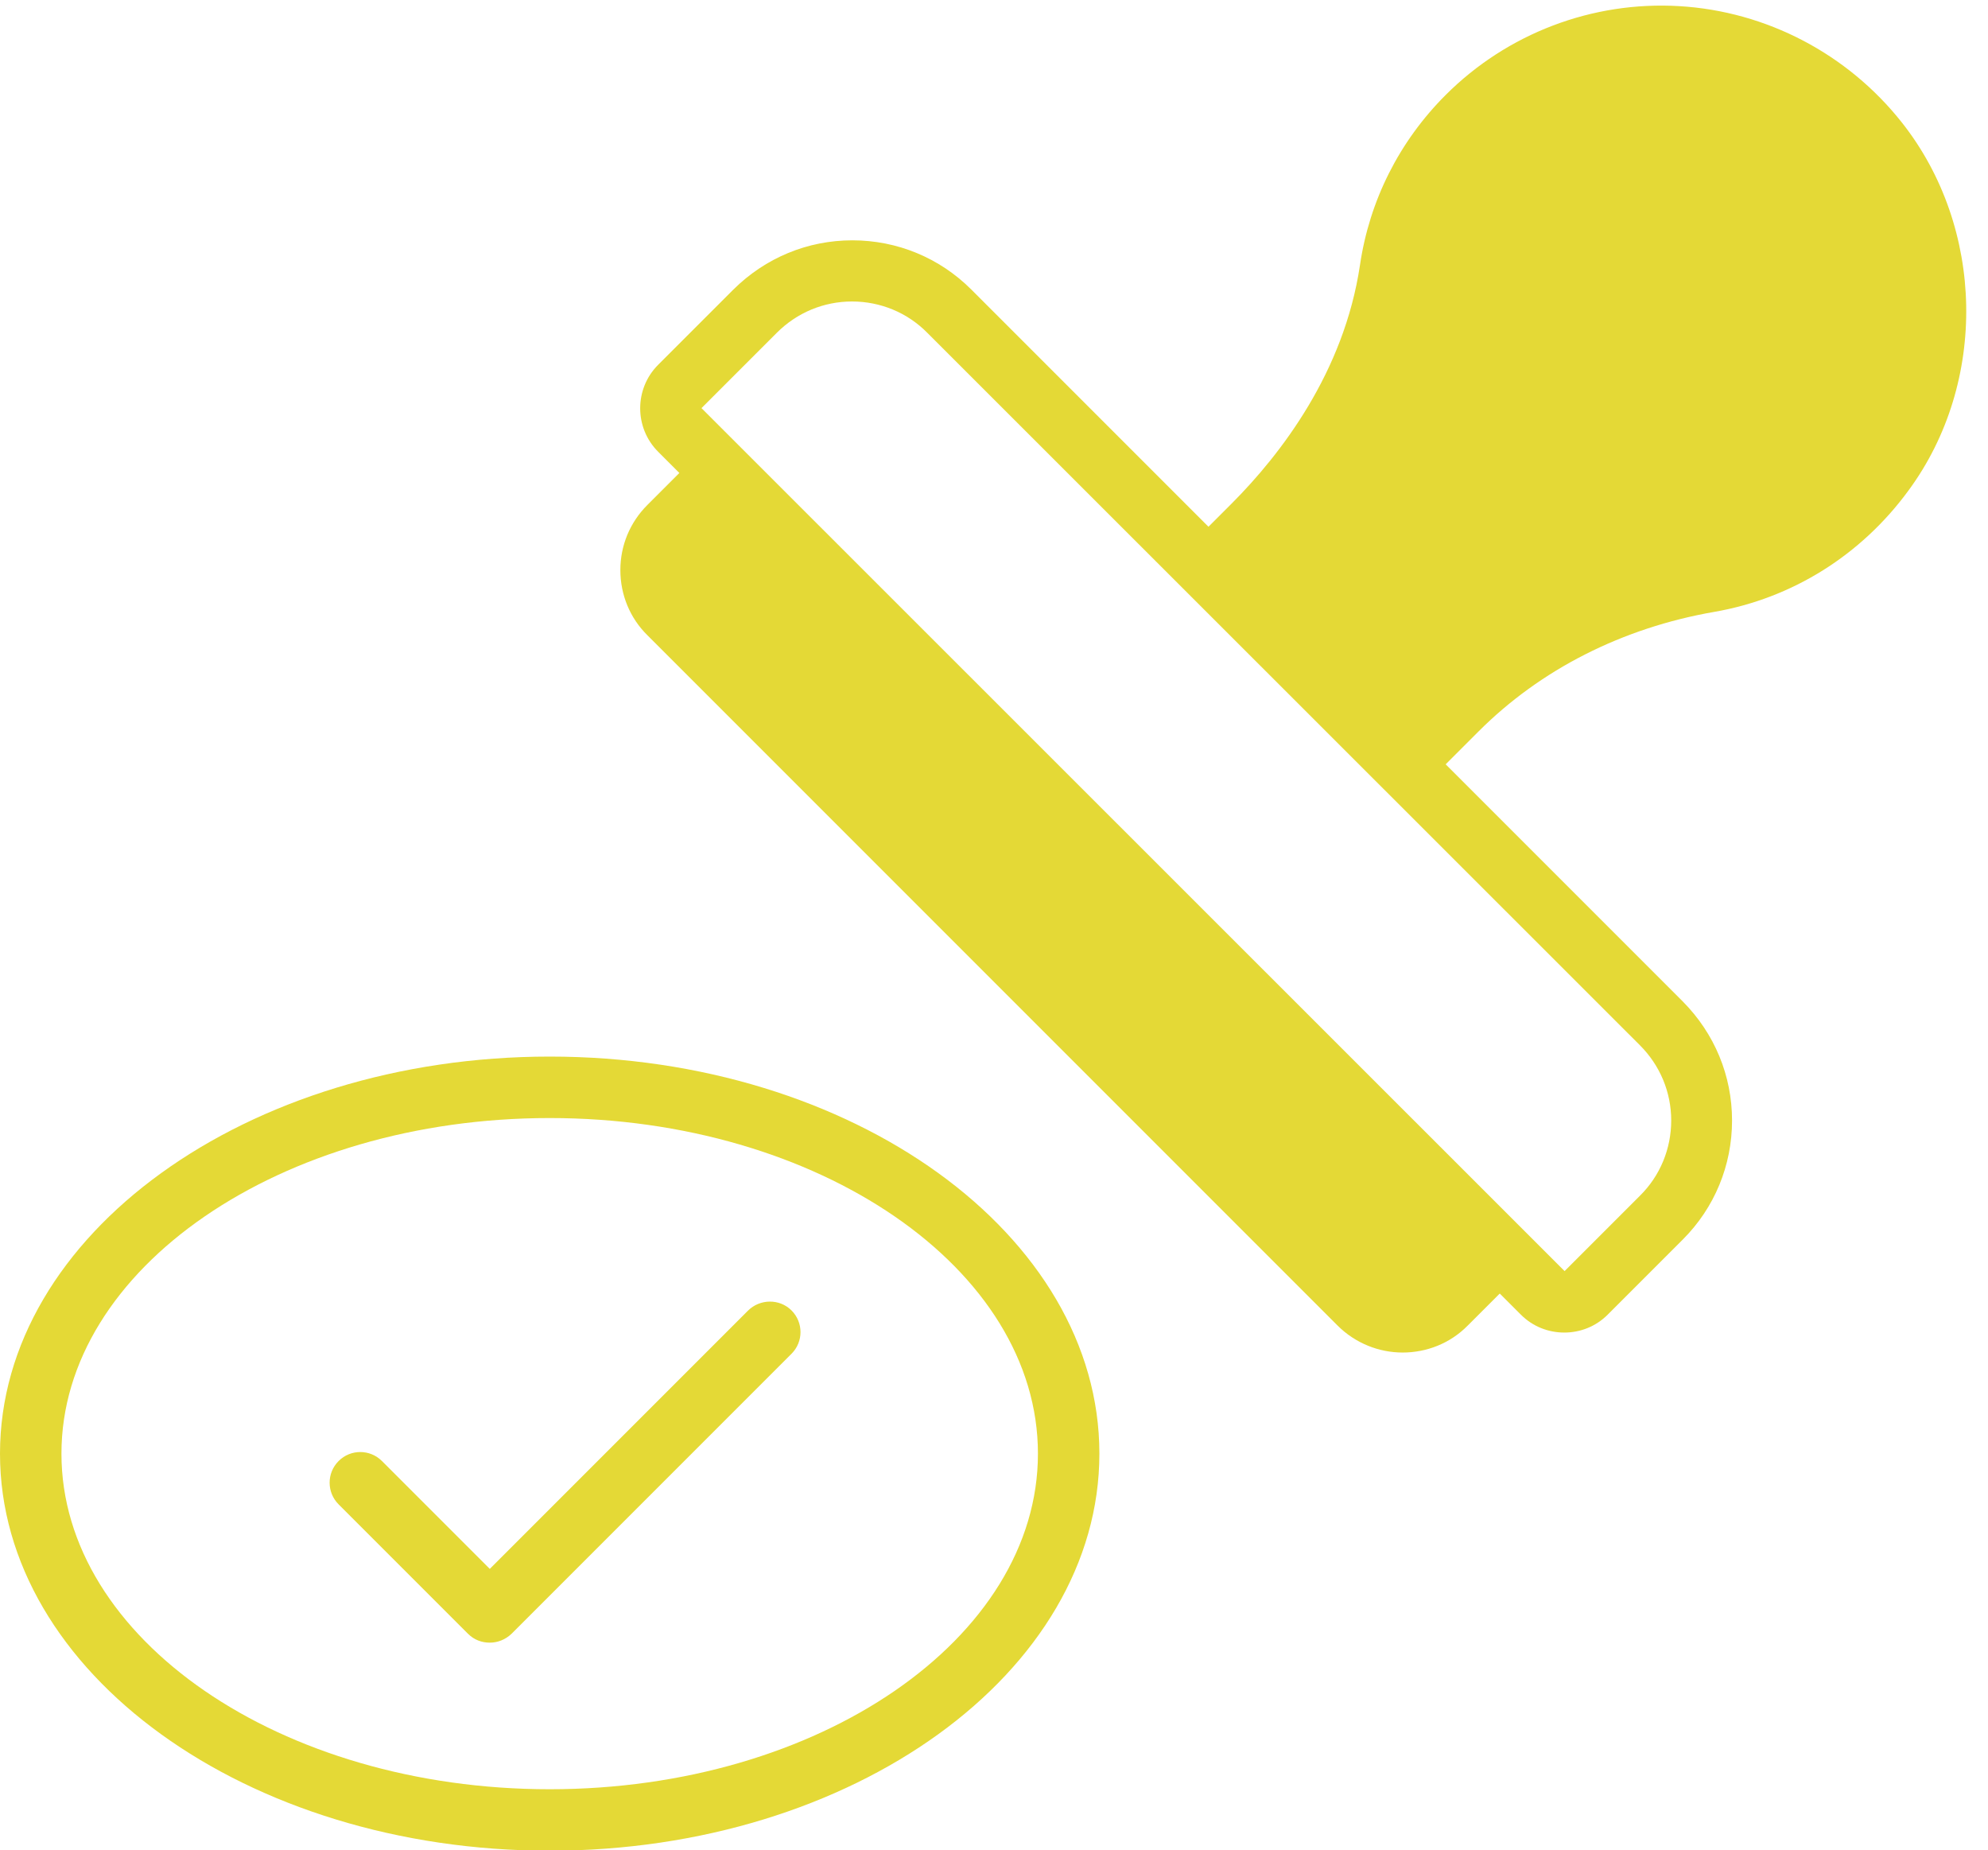 <?xml version="1.0" encoding="UTF-8" standalone="no"?><svg xmlns="http://www.w3.org/2000/svg" xmlns:xlink="http://www.w3.org/1999/xlink" fill="#e4d936" height="60.2" preserveAspectRatio="xMidYMid meet" version="1" viewBox="2.0 3.8 64.7 60.2" width="64.7" zoomAndPan="magnify"><g id="change1_1"><path d="M63.9,7.79C62.13,5.55,59.49,4.17,56.66,4c-2.84-0.17-5.61,0.89-7.61,2.89c-1.51,1.51-2.48,3.43-2.79,5.54 c-0.52,3.48-2.57,6.15-4.19,7.77l-0.74,0.74l-7.72-7.72c-1.03-1.03-2.41-1.6-3.87-1.6s-2.83,0.57-3.87,1.6l-2.45,2.45 c-0.78,0.78-0.78,2.05,0,2.83l0.69,0.69l-1.04,1.04c-0.57,0.57-0.88,1.32-0.88,2.12s0.31,1.56,0.88,2.12l22.46,22.46 c0.58,0.58,1.35,0.88,2.12,0.88c0.77,0,1.54-0.29,2.12-0.88l1.04-1.04l0.69,0.69c0.39,0.39,0.9,0.58,1.41,0.58s1.02-0.19,1.41-0.58 l2.45-2.45c1.03-1.03,1.6-2.41,1.6-3.87s-0.57-2.83-1.6-3.87l-7.72-7.72l1.07-1.07c2.02-2.02,4.68-3.37,7.67-3.89 c2.54-0.44,4.79-1.85,6.33-3.96C66.7,16.24,66.6,11.21,63.9,7.79z M55.37,37.81c0.66,0.66,1.02,1.53,1.02,2.45s-0.36,1.8-1.02,2.45 l-2.45,2.45L24.83,17.08l2.45-2.45c0.66-0.66,1.53-1.02,2.45-1.02s1.8,0.36,2.45,1.02L55.37,37.81z"/><path d="M26.34,46.45l-8.4,8.4l-3.51-3.51c-0.39-0.39-1.02-0.39-1.41,0s-0.39,1.02,0,1.41l4.21,4.21c0.2,0.2,0.45,0.29,0.71,0.29 s0.51-0.1,0.71-0.29l9.11-9.11c0.39-0.39,0.39-1.02,0-1.41S26.73,46.06,26.34,46.45z"/><path d="M19.89,38.18c-9.86,0-17.89,5.8-17.89,12.92s8.02,12.92,17.89,12.92s17.89-5.8,17.89-12.92S29.76,38.18,19.89,38.18z M19.89,62.02c-8.76,0-15.89-4.9-15.89-10.92s7.13-10.92,15.89-10.92c8.76,0,15.89,4.9,15.89,10.92S28.65,62.02,19.89,62.02z"/></g></svg>